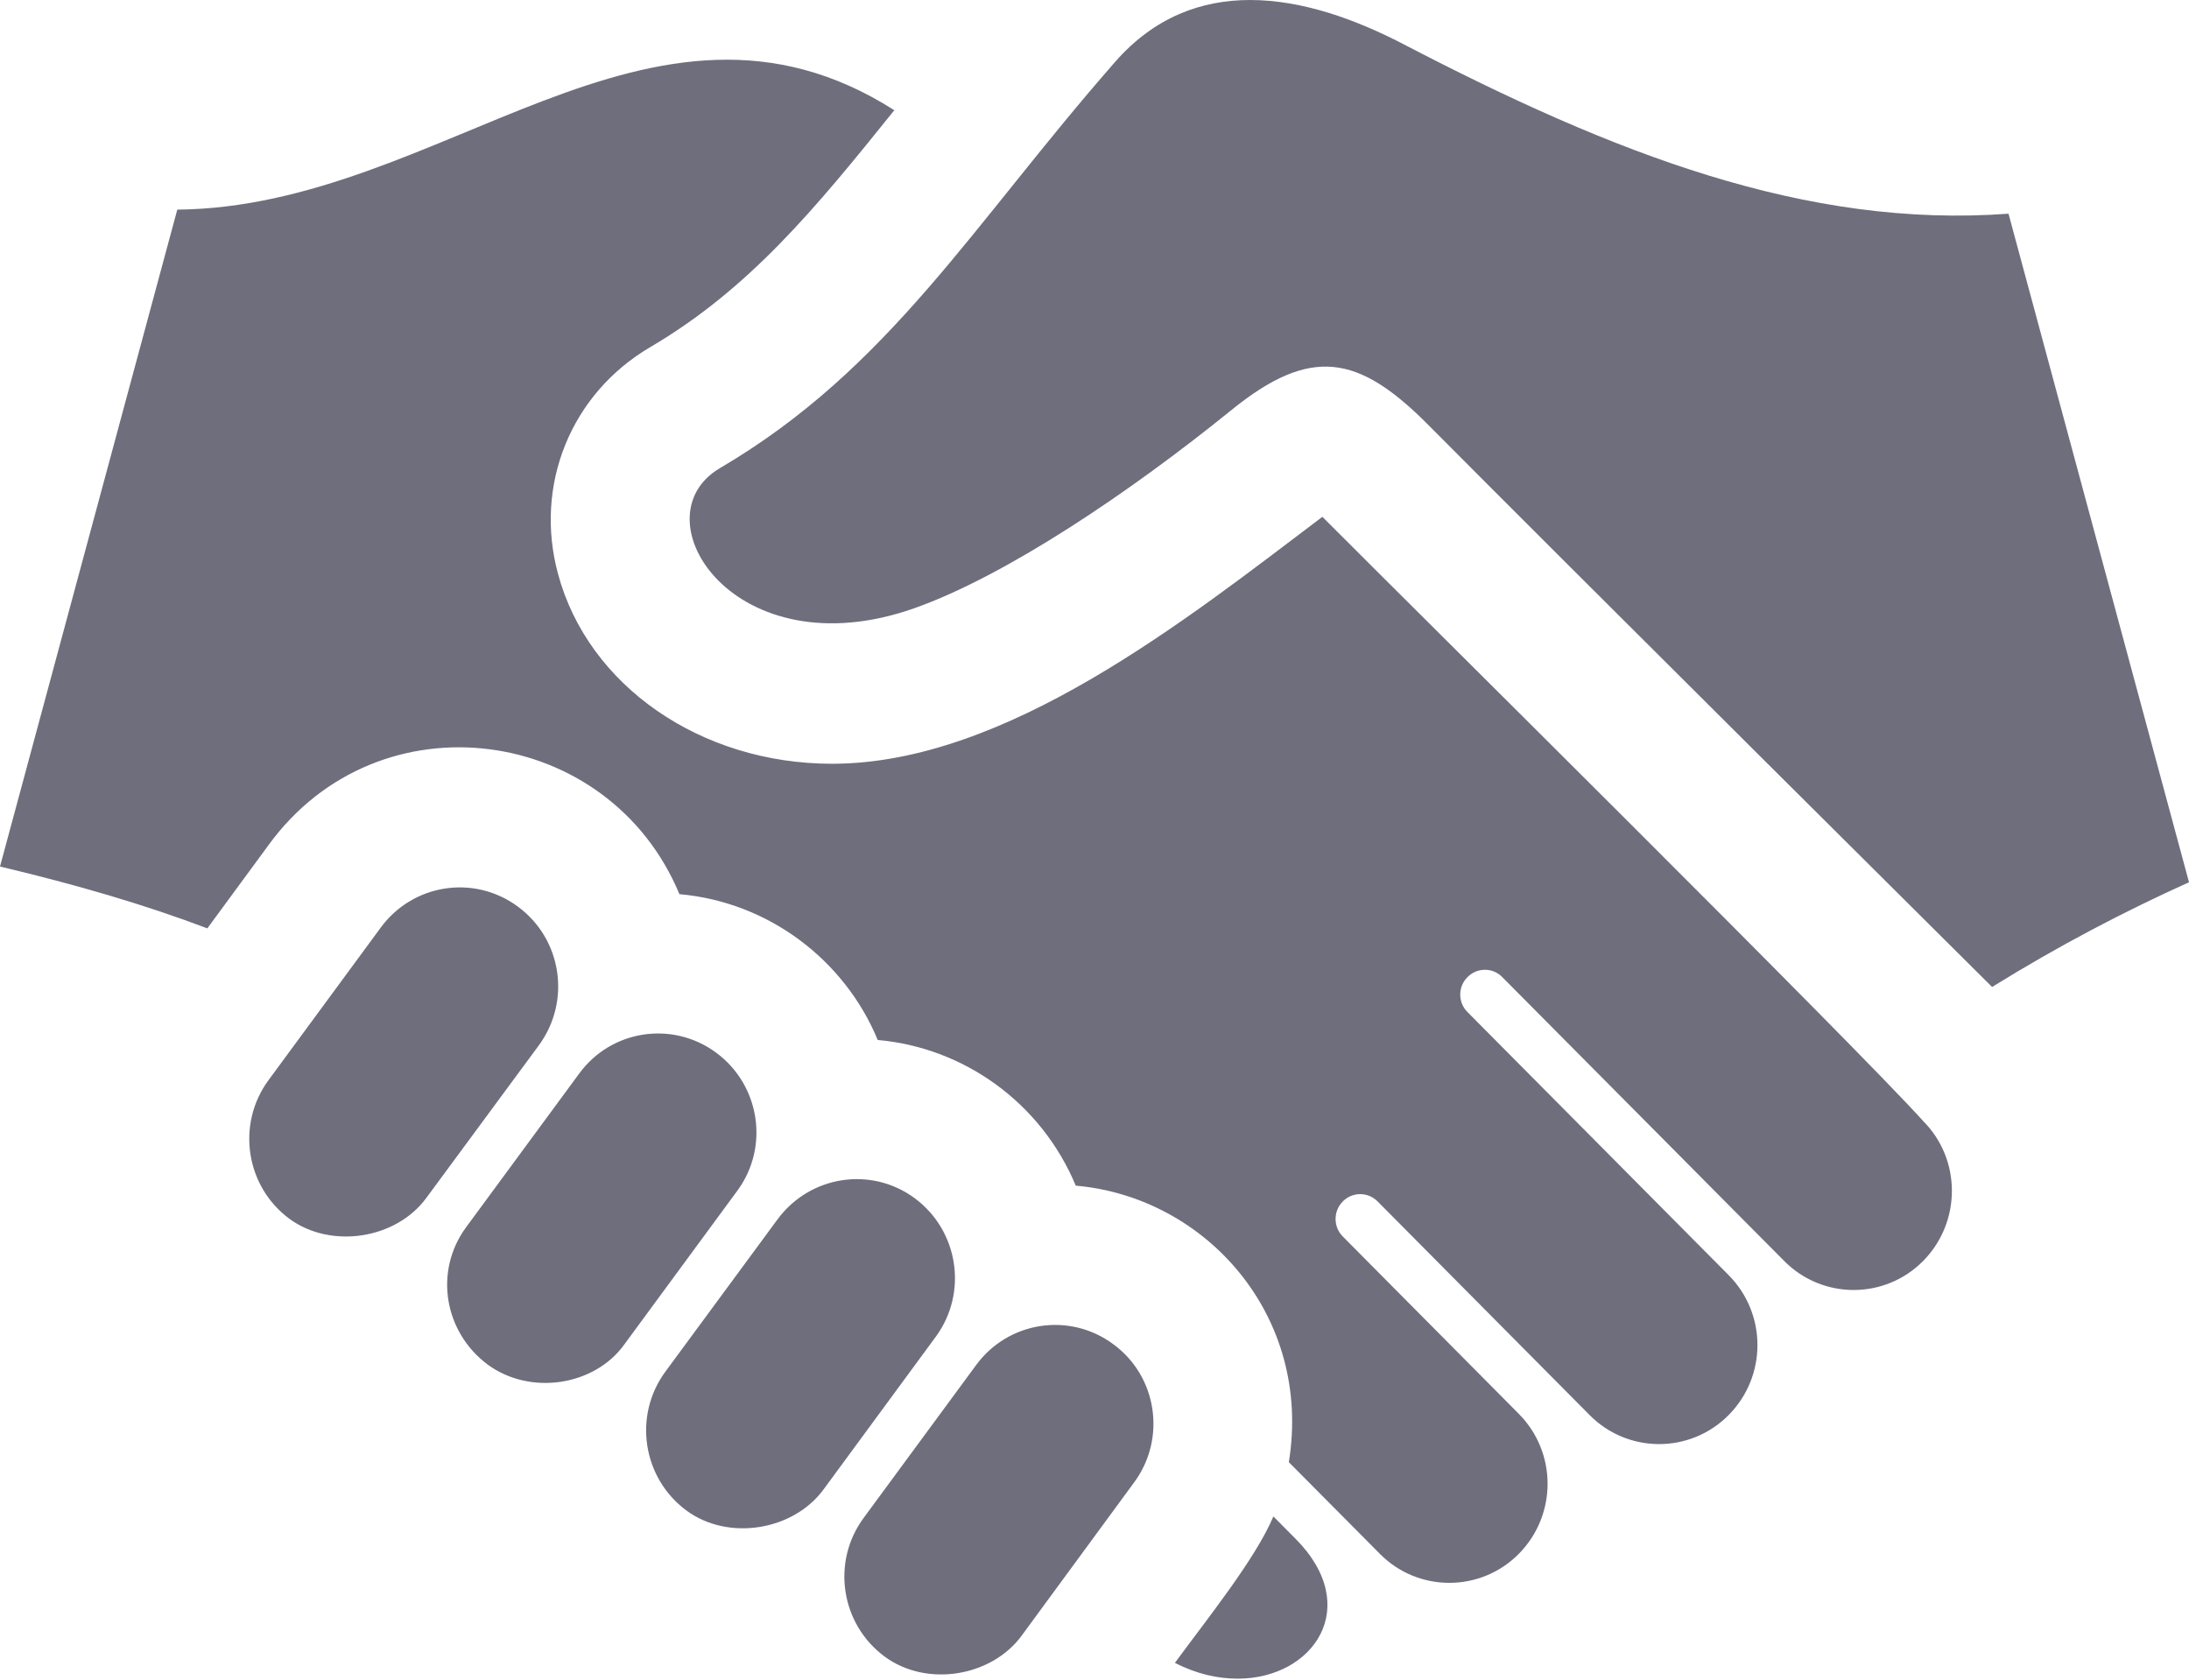 <?xml version="1.0" encoding="UTF-8" standalone="no"?>
<svg width="86px" height="66px" viewBox="0 0 86 66" version="1.1" xmlns="http://www.w3.org/2000/svg" xmlns:xlink="http://www.w3.org/1999/xlink">
    <!-- Generator: Sketch 43.1 (39012) - http://www.bohemiancoding.com/sketch -->
    <title>handshake</title>
    <desc>Created with Sketch.</desc>
    <defs></defs>
    <g id="export" stroke="none" stroke-width="1" fill="none" fill-rule="evenodd">
        <g id="handshake" fill-rule="nonzero" fill="#6E6E7D">
            <path d="M11.369,47.89 C9.651,46.617 9.279,44.182 10.543,42.452 L14.952,36.457 C16.211,34.733 18.618,34.347 20.347,35.625 C22.076,36.898 22.442,39.328 21.179,41.063 L16.763,47.052 C15.576,48.694 13.005,49.091 11.369,47.89 L11.369,47.89 Z M19.16,53.62 C17.447,52.341 17.042,49.961 18.306,48.231 L22.749,42.193 C24.002,40.468 26.414,40.094 28.132,41.361 C29.856,42.628 30.239,45.069 28.964,46.793 L24.521,52.837 C23.362,54.446 20.845,54.854 19.16,53.62 Z M26.962,59.35 C25.249,58.077 24.866,55.642 26.135,53.906 L30.54,47.923 C31.814,46.187 34.227,45.818 35.94,47.085 C37.657,48.358 38.035,50.793 36.766,52.523 L32.361,58.518 C31.169,60.149 28.608,60.567 26.962,59.35 Z M44.562,58.242 L40.147,64.259 C38.971,65.879 36.416,66.319 34.752,65.091 C33.034,63.818 32.657,61.388 33.921,59.658 L38.347,53.642 C39.6,51.928 42.012,51.537 43.741,52.821 C45.459,54.077 45.831,56.518 44.562,58.242 L44.562,58.242 Z M48.627,65.961 C47.85,65.961 47.008,65.779 46.16,65.339 C47.445,63.587 49.327,61.25 50.028,59.587 L50.898,60.463 C53.562,63.146 51.592,65.961 48.627,65.961 L48.627,65.961 Z M75.556,49.548 C74.051,51.069 71.6,51.069 70.096,49.548 L59.017,38.391 C58.661,38.022 58.065,38.011 57.687,38.363 C57.277,38.733 57.26,39.377 57.654,39.768 L67.913,50.104 C69.423,51.625 69.423,54.082 67.913,55.603 C66.408,57.124 63.957,57.124 62.452,55.603 L54.12,47.206 C53.748,46.832 53.146,46.826 52.769,47.195 C52.375,47.576 52.375,48.204 52.752,48.584 L59.668,55.553 C61.178,57.074 61.178,59.531 59.668,61.058 C58.169,62.573 55.718,62.578 54.213,61.058 L50.635,57.454 C51.565,51.713 47.38,47.036 42.264,46.589 C40.907,43.333 37.871,41.162 34.484,40.865 C33.182,37.719 30.195,35.443 26.693,35.135 C23.925,28.479 14.887,27.245 10.554,33.201 L8.146,36.479 C5.69,35.548 3.036,34.771 7.10542736e-15,34.049 L6.965,8.237 C17.354,8.143 25.545,-1.774 35.135,4.331 C31.995,8.242 29.418,11.366 25.534,13.647 C22.431,15.477 20.976,19.052 21.923,22.551 C23.104,26.942 27.525,30.011 32.69,30.011 C39.518,30.011 46.586,24.364 51.953,20.308 C55.116,23.488 72.913,41.107 75.561,44.055 C77.06,45.565 77.06,48.022 75.556,49.548 L75.556,49.548 Z M78.264,38.782 C78.264,38.782 61.167,21.791 56.09,16.672 C53.376,13.95 51.505,13.576 48.375,16.116 C44.392,19.344 39.518,22.628 35.918,23.901 C28.855,26.391 24.997,20.336 28.28,18.397 C34.955,14.479 38.205,8.826 43.812,2.43 C45.366,0.656 47.221,0 49.114,0 C51.171,0 53.277,0.771 55.105,1.719 C63.404,6.039 70.955,8.986 78.909,8.397 L86,34.667 C83.461,35.813 80.906,37.146 78.264,38.782 L78.264,38.782 Z" id="Shape"></path>
        </g>
    </g>
</svg>